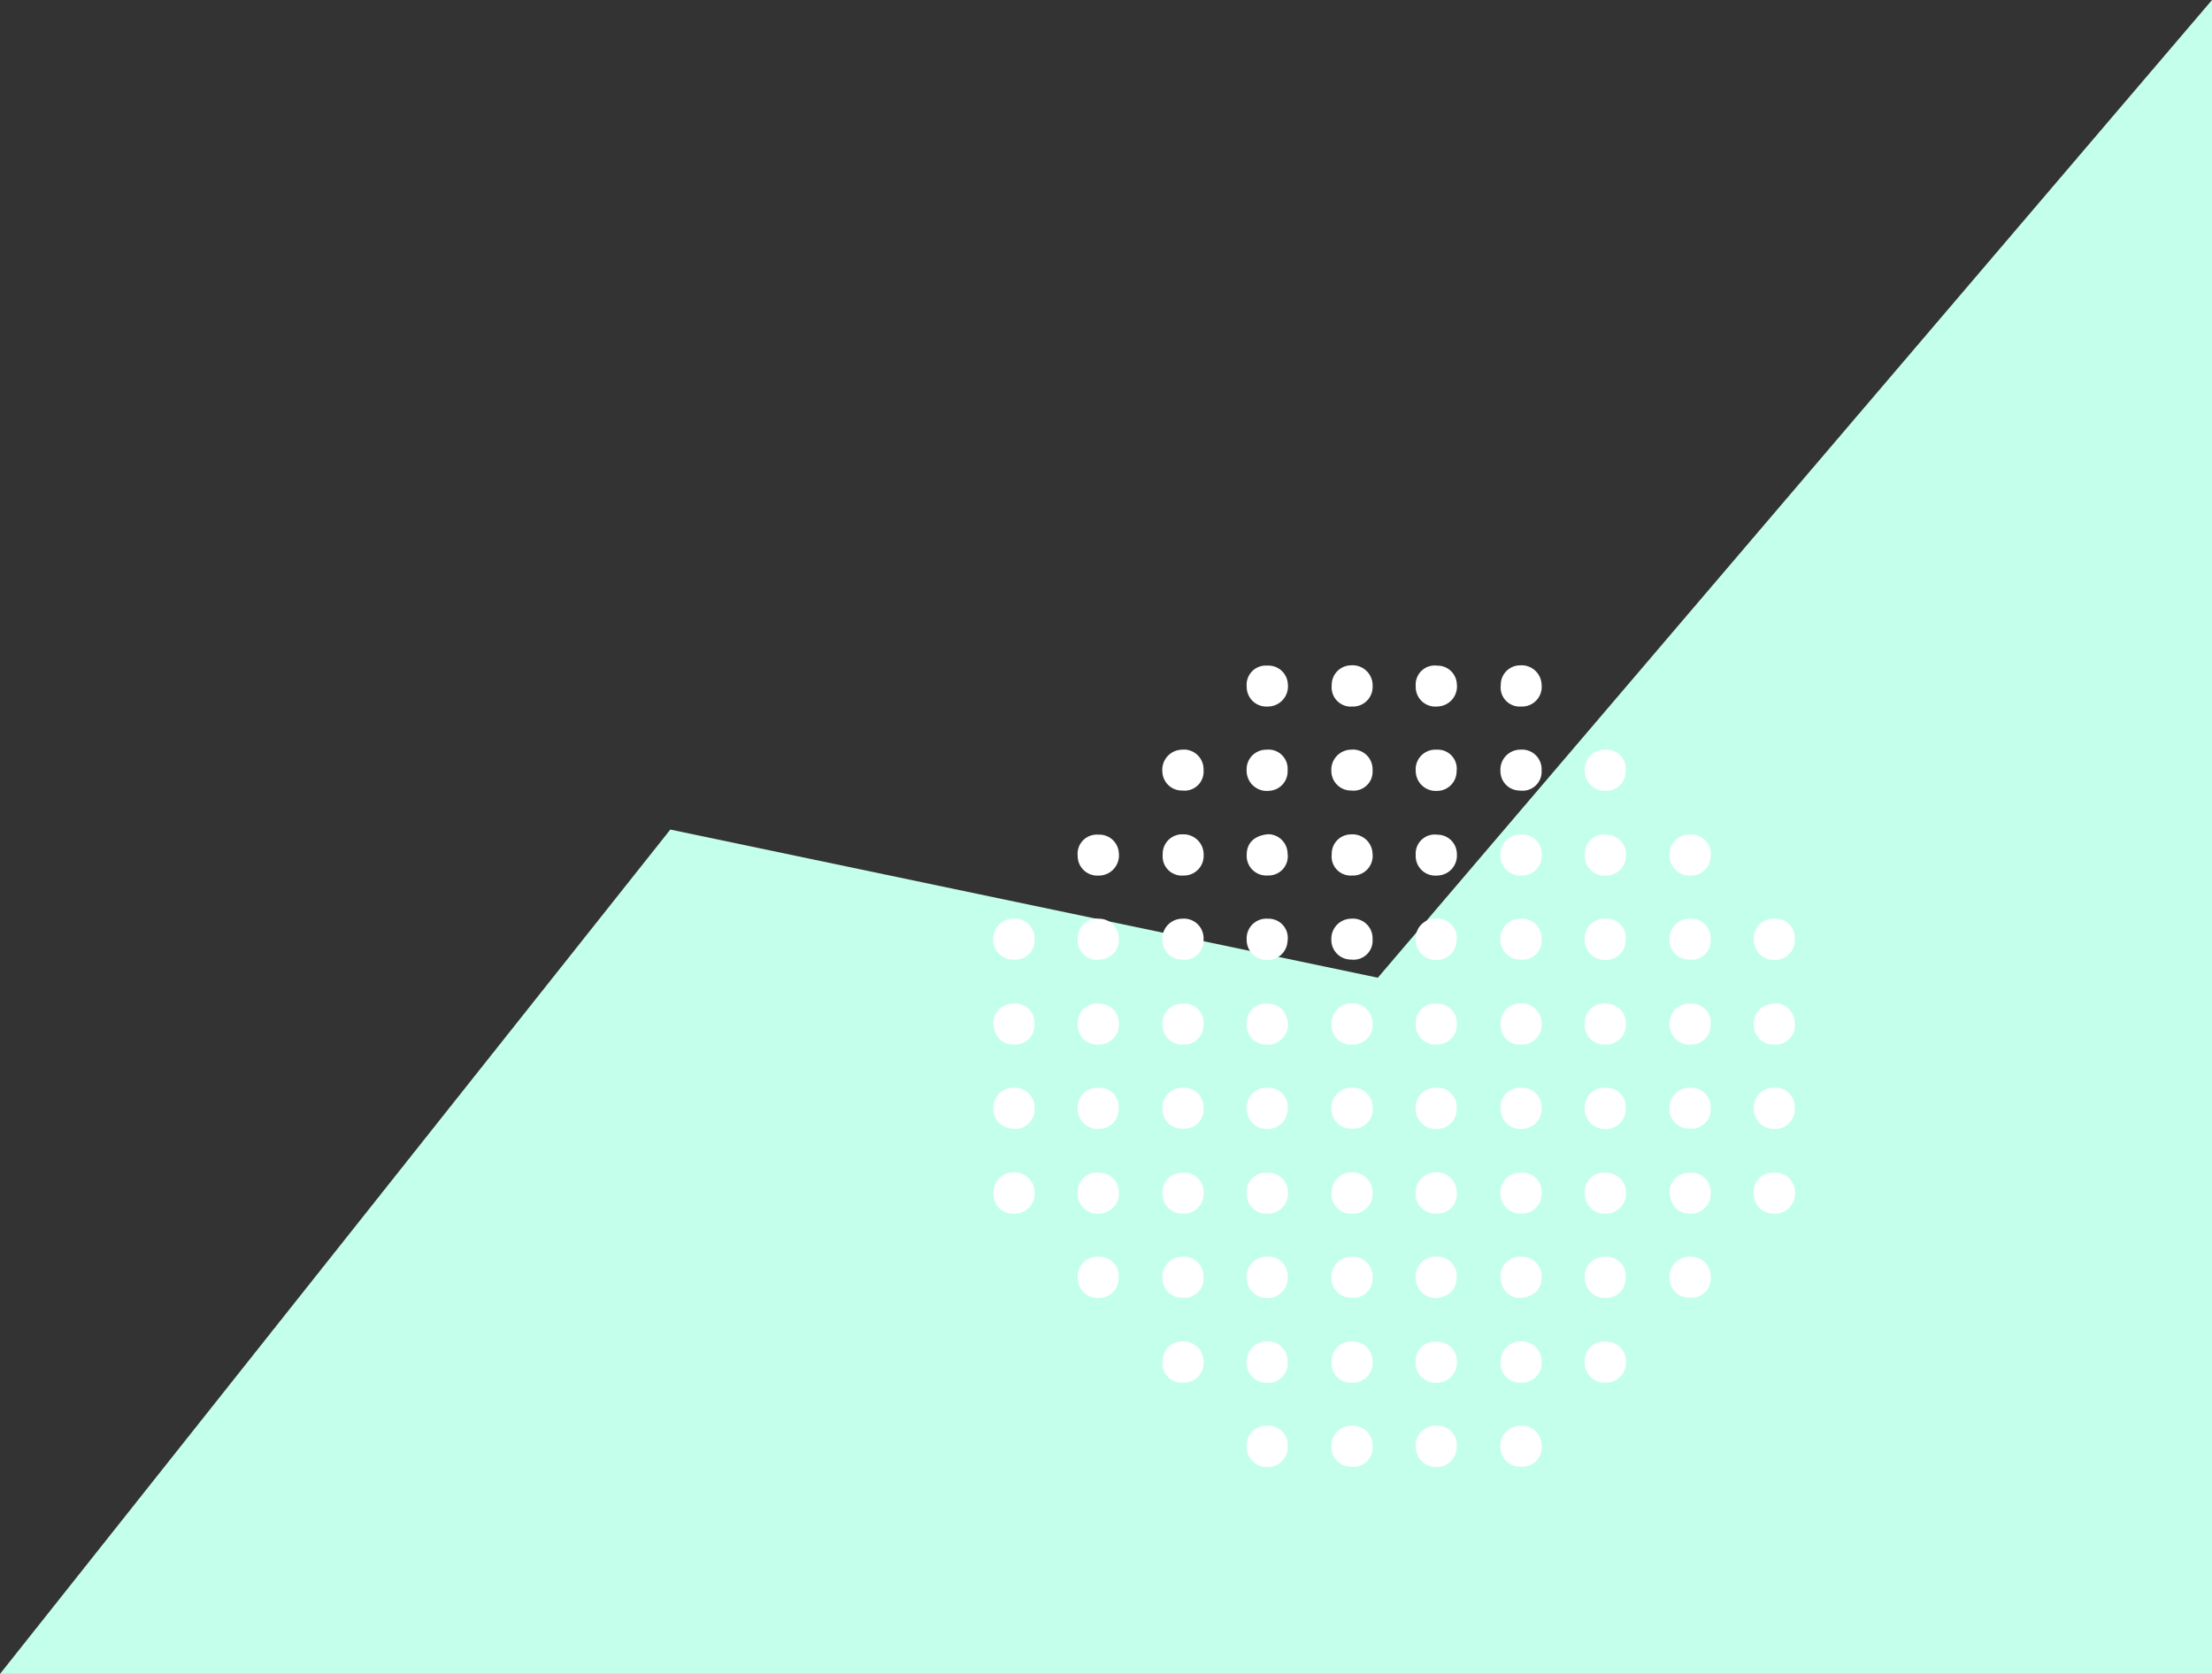 <svg xmlns="http://www.w3.org/2000/svg" xmlns:xlink="http://www.w3.org/1999/xlink" width="244" height="184.65" viewBox="0 0 244 184.65">
  <rect x="0" y="0" width="244" height="184.65" fill="#333333" stroke="none"/>
  <defs>
    <clipPath id="clip-path">
      <rect id="長方形_1338" data-name="長方形 1338" width="88.44" height="88.441" fill="none"/>
    </clipPath>
  </defs>
  <g id="グループ_1757" data-name="グループ 1757" transform="translate(244 184.651) rotate(180)">
    <g id="グループ_1838" data-name="グループ 1838">
      <path id="パス_2098" data-name="パス 2098" d="M0,184.65V0H244L170.06,93.142,92.014,76.8Z" transform="translate(0 0)" fill="#c4ffeb"/>
      <g id="グループ_1708" data-name="グループ 1708" transform="translate(46 22.82)">
        <g id="グループ_1707" data-name="グループ 1707" transform="translate(0 0)" clip-path="url(#clip-path)">
          <path id="パス_2099" data-name="パス 2099" d="M20.1,31.306c-1.334.2-2.176.877-2.19,2.251a2.116,2.116,0,0,0,2.3,2.309,2.168,2.168,0,0,0,2.213-2.242A2.232,2.232,0,0,0,20.1,31.306" transform="translate(19.414 -12.664)" fill="#fff" fill-rule="evenodd"/>
          <path id="パス_2100" data-name="パス 2100" d="M15.886,31.309c-1.6.094-2.432.929-2.474,2.192a2.163,2.163,0,0,0,2.29,2.355A2.112,2.112,0,0,0,17.92,33.47a2.162,2.162,0,0,0-2.034-2.161" transform="translate(14.536 -12.661)" fill="#fff" fill-rule="evenodd"/>
          <path id="パス_2101" data-name="パス 2101" d="M11.134,31.308a2.139,2.139,0,0,0-2.167,2.148,2.107,2.107,0,0,0,2.211,2.392A2.164,2.164,0,0,0,13.472,33.5a2.2,2.2,0,0,0-2.338-2.19" transform="translate(9.714 -12.652)" fill="#fff" fill-rule="evenodd"/>
          <path id="パス_2102" data-name="パス 2102" d="M9.005,33.365a2.149,2.149,0,0,0-2.259-2.059,2.114,2.114,0,0,0-2.282,2.324,2.161,2.161,0,0,0,2.263,2.188,2.225,2.225,0,0,0,2.278-2.453" transform="translate(4.838 -12.616)" fill="#fff" fill-rule="evenodd"/>
          <path id="パス_2103" data-name="パス 2103" d="M42.52,31.385a2.149,2.149,0,0,0,2.24-2.107,2.108,2.108,0,0,0-2.167-2.434,2.167,2.167,0,0,0-2.34,2.307,2.2,2.2,0,0,0,2.267,2.234" transform="translate(43.63 1.119)" fill="#fff" fill-rule="evenodd"/>
          <path id="パス_2104" data-name="パス 2104" d="M35.789,29.166a2.142,2.142,0,0,0,2.13,2.2,2.107,2.107,0,0,0,2.411-2.19A2.166,2.166,0,0,0,38,26.859a2.2,2.2,0,0,0-2.209,2.307" transform="translate(38.791 1.1)" fill="#fff" fill-rule="evenodd"/>
          <path id="パス_2105" data-name="パス 2105" d="M35.852,29.271a2.225,2.225,0,0,0-2.309-2.411,2.168,2.168,0,0,0-2.238,2.219,2.119,2.119,0,0,0,2.315,2.294,2.151,2.151,0,0,0,2.232-2.1" transform="translate(33.931 1.092)" fill="#fff" fill-rule="evenodd"/>
          <path id="パス_2106" data-name="パス 2106" d="M26.841,29.248a2.154,2.154,0,0,0,2.219,2.123,2.116,2.116,0,0,0,2.328-2.28,2.165,2.165,0,0,0-2.224-2.232,2.222,2.222,0,0,0-2.324,2.388" transform="translate(29.093 1.095)" fill="#fff" fill-rule="evenodd"/>
          <path id="パス_2107" data-name="パス 2107" d="M24.586,31.386A2.153,2.153,0,0,0,26.863,29.3a2.113,2.113,0,0,0-2.144-2.457,2.167,2.167,0,0,0-2.361,2.286,2.2,2.2,0,0,0,2.228,2.255" transform="translate(24.234 1.117)" fill="#fff" fill-rule="evenodd"/>
          <path id="パス_2108" data-name="パス 2108" d="M20.156,31.385a2.2,2.2,0,0,0,2.267-2.232,2.164,2.164,0,0,0-2.338-2.309,2.108,2.108,0,0,0-2.167,2.432,2.148,2.148,0,0,0,2.238,2.109" transform="translate(19.411 1.119)" fill="#fff" fill-rule="evenodd"/>
          <path id="パス_2109" data-name="パス 2109" d="M17.955,29.114a2.2,2.2,0,0,0-2.24-2.257,2.167,2.167,0,0,0-2.3,2.346,2.107,2.107,0,0,0,2.438,2.159,2.148,2.148,0,0,0,2.1-2.249" transform="translate(14.537 1.099)" fill="#fff" fill-rule="evenodd"/>
          <path id="パス_2110" data-name="パス 2110" d="M8.941,29.205a2.19,2.19,0,0,0,2.265,2.169A2.117,2.117,0,0,0,13.5,29.06a2.168,2.168,0,0,0-2.255-2.2,2.234,2.234,0,0,0-2.3,2.346" transform="translate(9.691 1.093)" fill="#fff" fill-rule="evenodd"/>
          <path id="パス_2111" data-name="パス 2111" d="M9.016,29.416c-.079-1.692-.94-2.557-2.313-2.559a2.168,2.168,0,0,0-2.24,2.215,2.13,2.13,0,0,0,2.311,2.3,2.216,2.216,0,0,0,2.242-1.959" transform="translate(4.837 1.097)" fill="#fff" fill-rule="evenodd"/>
          <path id="パス_2112" data-name="パス 2112" d="M0,29.3a2.152,2.152,0,0,0,2.251,2.076,2.116,2.116,0,0,0,2.292-2.315,2.165,2.165,0,0,0-2.255-2.2A2.225,2.225,0,0,0,0,29.3" transform="translate(0 1.095)" fill="#fff" fill-rule="evenodd"/>
          <path id="パス_2113" data-name="パス 2113" d="M44.8,24.7a2.185,2.185,0,0,0-2.111-2.336,2.107,2.107,0,0,0-2.436,2.163,2.169,2.169,0,0,0,2.3,2.344A2.207,2.207,0,0,0,44.8,24.7" transform="translate(43.632 14.97)" fill="#fff" fill-rule="evenodd"/>
          <path id="パス_2114" data-name="パス 2114" d="M37.97,22.362a2.138,2.138,0,0,0-2.161,2.151A2.1,2.1,0,0,0,38.022,26.9a2.164,2.164,0,0,0,2.292-2.353,2.205,2.205,0,0,0-2.344-2.186" transform="translate(38.809 14.939)" fill="#fff" fill-rule="evenodd"/>
          <path id="パス_2115" data-name="パス 2115" d="M35.841,24.357a2.147,2.147,0,0,0-2.3-2,2.111,2.111,0,0,0-2.228,2.371,2.156,2.156,0,0,0,2.3,2.14,2.227,2.227,0,0,0,2.226-2.513" transform="translate(33.934 14.975)" fill="#fff" fill-rule="evenodd"/>
          <path id="パス_2116" data-name="パス 2116" d="M29.209,22.361a2.186,2.186,0,0,0-2.344,2.107,2.109,2.109,0,0,0,2.161,2.44,2.17,2.17,0,0,0,2.346-2.3,2.209,2.209,0,0,0-2.163-2.246" transform="translate(29.109 14.932)" fill="#fff" fill-rule="evenodd"/>
          <path id="パス_2117" data-name="パス 2117" d="M26.9,24.425a2.15,2.15,0,0,0-2.257-2.067,2.116,2.116,0,0,0-2.286,2.321,2.164,2.164,0,0,0,2.261,2.192A2.224,2.224,0,0,0,26.9,24.425" transform="translate(24.233 14.976)" fill="#fff" fill-rule="evenodd"/>
          <path id="パス_2118" data-name="パス 2118" d="M19.984,22.36a2.151,2.151,0,0,0-2.073,2.253,2.114,2.114,0,0,0,2.315,2.29,2.163,2.163,0,0,0,2.2-2.257,2.222,2.222,0,0,0-2.438-2.286" transform="translate(19.414 14.941)" fill="#fff" fill-rule="evenodd"/>
          <path id="パス_2119" data-name="パス 2119" d="M15.635,22.36a2.194,2.194,0,0,0-2.224,2.257A2.168,2.168,0,0,0,15.776,26.9a2.112,2.112,0,0,0,2.14-2.459,2.151,2.151,0,0,0-2.282-2.082" transform="translate(14.536 14.938)" fill="#fff" fill-rule="evenodd"/>
          <path id="パス_2120" data-name="パス 2120" d="M11.241,22.36a2.15,2.15,0,0,0-2.269,2.088A2.11,2.11,0,0,0,11.12,26.9a2.167,2.167,0,0,0,2.357-2.29,2.195,2.195,0,0,0-2.236-2.251" transform="translate(9.713 14.938)" fill="#fff" fill-rule="evenodd"/>
          <path id="パス_2121" data-name="パス 2121" d="M9.005,24.419a2.152,2.152,0,0,0-2.259-2.061,2.116,2.116,0,0,0-2.282,2.326,2.161,2.161,0,0,0,2.263,2.188,2.225,2.225,0,0,0,2.278-2.453" transform="translate(4.838 14.976)" fill="#fff" fill-rule="evenodd"/>
          <path id="パス_2122" data-name="パス 2122" d="M2.083,22.36A2.151,2.151,0,0,0,.016,24.617,2.116,2.116,0,0,0,2.337,26.9,2.163,2.163,0,0,0,4.53,24.642,2.224,2.224,0,0,0,2.083,22.36" transform="translate(0.017 14.941)" fill="#fff" fill-rule="evenodd"/>
          <path id="パス_2123" data-name="パス 2123" d="M28.9,40.254a2.149,2.149,0,0,0-2.044,2.271A2.115,2.115,0,0,0,29.2,44.793a2.161,2.161,0,0,0,2.176-2.276A2.225,2.225,0,0,0,28.9,40.254" transform="translate(29.111 -40.241)" fill="#fff" fill-rule="evenodd"/>
          <path id="パス_2124" data-name="パス 2124" d="M26.9,42.535a2.15,2.15,0,0,0-2.088-2.269,2.111,2.111,0,0,0-2.453,2.148,2.167,2.167,0,0,0,2.29,2.357A2.194,2.194,0,0,0,26.9,42.535" transform="translate(24.235 -40.219)" fill="#fff" fill-rule="evenodd"/>
          <path id="パス_2125" data-name="パス 2125" d="M20.188,40.256a2.178,2.178,0,0,0-2.274,2.153,2.107,2.107,0,0,0,2.2,2.4,2.17,2.17,0,0,0,2.3-2.344,2.213,2.213,0,0,0-2.236-2.2" transform="translate(19.412 -40.255)" fill="#fff" fill-rule="evenodd"/>
          <path id="パス_2126" data-name="パス 2126" d="M17.966,42.385a2.183,2.183,0,0,0-2.286-2.132,2.115,2.115,0,0,0-2.267,2.338,2.165,2.165,0,0,0,2.276,2.176,2.233,2.233,0,0,0,2.278-2.382" transform="translate(14.536 -40.21)" fill="#fff" fill-rule="evenodd"/>
          <path id="パス_2127" data-name="パス 2127" d="M33.709,40.329a2.137,2.137,0,0,0,2.107-2.186,2.1,2.1,0,0,0-2.253-2.351,2.164,2.164,0,0,0-2.253,2.39,2.209,2.209,0,0,0,2.4,2.146" transform="translate(33.932 -26.476)" fill="#fff" fill-rule="evenodd"/>
          <path id="パス_2128" data-name="パス 2128" d="M28.983,40.339a2.222,2.222,0,0,0,2.388-2.324,2.168,2.168,0,0,0-2.232-2.226,2.119,2.119,0,0,0-2.28,2.33,2.154,2.154,0,0,0,2.123,2.219" transform="translate(29.112 -26.482)" fill="#fff" fill-rule="evenodd"/>
          <path id="パス_2129" data-name="パス 2129" d="M24.75,40.331a2.133,2.133,0,0,0,2.117-2.178,2.1,2.1,0,0,0-2.242-2.361,2.167,2.167,0,0,0-2.263,2.384,2.21,2.21,0,0,0,2.388,2.155" transform="translate(24.234 -26.478)" fill="#fff" fill-rule="evenodd"/>
          <path id="パス_2130" data-name="パス 2130" d="M17.9,38.212a2.132,2.132,0,0,0,2.188,2.1,2.1,2.1,0,0,0,2.351-2.253,2.167,2.167,0,0,0-2.394-2.251,2.208,2.208,0,0,0-2.144,2.4" transform="translate(19.397 -26.495)" fill="#fff" fill-rule="evenodd"/>
          <path id="パス_2131" data-name="パス 2131" d="M15.643,40.335A2.169,2.169,0,0,0,17.917,38.2a2.106,2.106,0,0,0-2.19-2.411,2.168,2.168,0,0,0-2.315,2.332,2.2,2.2,0,0,0,2.232,2.215" transform="translate(14.536 -26.472)" fill="#fff" fill-rule="evenodd"/>
          <path id="パス_2132" data-name="パス 2132" d="M8.947,38.137a2.14,2.14,0,0,0,2.142,2.176,2.107,2.107,0,0,0,2.4-2.2,2.165,2.165,0,0,0-2.344-2.3,2.2,2.2,0,0,0-2.2,2.33" transform="translate(9.698 -26.493)" fill="#fff" fill-rule="evenodd"/>
          <path id="パス_2133" data-name="パス 2133" d="M37.96,31.308a2.138,2.138,0,0,0-2.151,2.159,2.106,2.106,0,0,0,2.221,2.382,2.166,2.166,0,0,0,2.284-2.363,2.206,2.206,0,0,0-2.355-2.178" transform="translate(38.809 -12.652)" fill="#fff" fill-rule="evenodd"/>
          <path id="パス_2134" data-name="パス 2134" d="M35.844,33.38a2.131,2.131,0,0,0-2.2-2.073,2.1,2.1,0,0,0-2.332,2.274,2.168,2.168,0,0,0,2.413,2.232,2.214,2.214,0,0,0,2.123-2.432" transform="translate(33.933 -12.618)" fill="#fff" fill-rule="evenodd"/>
          <path id="パス_2135" data-name="パス 2135" d="M29.009,31.307a2.189,2.189,0,0,0-2.151,2.276,2.115,2.115,0,0,0,2.326,2.28A2.165,2.165,0,0,0,31.372,33.6a2.231,2.231,0,0,0-2.363-2.29" transform="translate(29.111 -12.663)" fill="#fff" fill-rule="evenodd"/>
          <path id="パス_2136" data-name="パス 2136" d="M26.9,33.488a2.14,2.14,0,0,0-2.142-2.176,2.108,2.108,0,0,0-2.4,2.2,2.164,2.164,0,0,0,2.344,2.3,2.2,2.2,0,0,0,2.2-2.33" transform="translate(24.236 -12.621)" fill="#fff" fill-rule="evenodd"/>
          <path id="パス_2137" data-name="パス 2137" d="M17.9,11.314a2.138,2.138,0,0,0,2.155,2.157,2.1,2.1,0,0,0,2.384-2.217,2.163,2.163,0,0,0-2.357-2.288A2.2,2.2,0,0,0,17.9,11.314" transform="translate(19.396 56.284)" fill="#fff" fill-rule="evenodd"/>
          <path id="パス_2138" data-name="パス 2138" d="M17.957,11.38A2.223,2.223,0,0,0,15.65,8.965a2.165,2.165,0,0,0-2.24,2.213,2.119,2.119,0,0,0,2.311,2.3,2.153,2.153,0,0,0,2.236-2.1" transform="translate(14.535 56.281)" fill="#fff" fill-rule="evenodd"/>
          <path id="パス_2139" data-name="パス 2139" d="M8.943,11.126A2.186,2.186,0,0,0,11.05,13.47a2.108,2.108,0,0,0,2.44-2.161,2.17,2.17,0,0,0-2.3-2.346,2.21,2.21,0,0,0-2.246,2.163" transform="translate(9.693 56.283)" fill="#fff" fill-rule="evenodd"/>
          <path id="パス_2140" data-name="パス 2140" d="M9,11.432A2.226,2.226,0,0,0,6.74,8.965a2.161,2.161,0,0,0-2.276,2.178,2.116,2.116,0,0,0,2.269,2.336A2.148,2.148,0,0,0,9,11.432" transform="translate(4.838 56.281)" fill="#fff" fill-rule="evenodd"/>
          <path id="パス_2141" data-name="パス 2141" d="M35.852,6.594a2.154,2.154,0,0,0-2.213-2.13,2.1,2.1,0,0,0-2.332,2.271,2.17,2.17,0,0,0,2.415,2.234,2.215,2.215,0,0,0,2.13-2.376" transform="translate(33.933 70.163)" fill="#fff" fill-rule="evenodd"/>
          <path id="パス_2142" data-name="パス 2142" d="M28.9,4.464a2.149,2.149,0,0,0-2.044,2.271A2.115,2.115,0,0,0,29.2,9a2.161,2.161,0,0,0,2.176-2.276A2.225,2.225,0,0,0,28.9,4.464" transform="translate(29.111 70.132)" fill="#fff" fill-rule="evenodd"/>
          <path id="パス_2143" data-name="パス 2143" d="M26.907,6.647a2.165,2.165,0,0,0-2.2-2.182A2.1,2.1,0,0,0,22.36,6.718a2.17,2.17,0,0,0,2.394,2.255,2.214,2.214,0,0,0,2.153-2.326" transform="translate(24.236 70.162)" fill="#fff" fill-rule="evenodd"/>
          <path id="パス_2144" data-name="パス 2144" d="M20.122,4.466a2.165,2.165,0,0,0-2.209,2.176,2.1,2.1,0,0,0,2.23,2.371,2.167,2.167,0,0,0,2.276-2.371,2.206,2.206,0,0,0-2.3-2.176" transform="translate(19.413 70.12)" fill="#fff" fill-rule="evenodd"/>
          <path id="パス_2145" data-name="パス 2145" d="M17.952,6.6a2.135,2.135,0,0,0-2.167-2.136A2.1,2.1,0,0,0,13.413,6.7a2.166,2.166,0,0,0,2.371,2.276A2.209,2.209,0,0,0,17.952,6.6" transform="translate(14.538 70.16)" fill="#fff" fill-rule="evenodd"/>
          <path id="パス_2146" data-name="パス 2146" d="M11.076,4.466A2.134,2.134,0,0,0,8.965,6.648,2.1,2.1,0,0,0,11.212,9,2.167,2.167,0,0,0,13.47,6.617a2.21,2.21,0,0,0-2.394-2.151" transform="translate(9.715 70.128)" fill="#fff" fill-rule="evenodd"/>
          <path id="パス_2147" data-name="パス 2147" d="M26.844,2.486A2.149,2.149,0,0,0,29.115,4.53a2.115,2.115,0,0,0,2.267-2.338A2.161,2.161,0,0,0,29.107.017a2.225,2.225,0,0,0-2.263,2.469" transform="translate(29.096 83.876)" fill="#fff" fill-rule="evenodd"/>
          <path id="パス_2148" data-name="パス 2148" d="M24.745,4.547a2.154,2.154,0,0,0,2.123-2.219A2.117,2.117,0,0,0,24.589,0a2.165,2.165,0,0,0-2.232,2.224,2.222,2.222,0,0,0,2.388,2.324" transform="translate(24.233 83.892)" fill="#fff" fill-rule="evenodd"/>
          <path id="パス_2149" data-name="パス 2149" d="M17.9,2.419a2.135,2.135,0,0,0,2.186,2.107,2.1,2.1,0,0,0,2.351-2.253A2.163,2.163,0,0,0,20.042.021a2.209,2.209,0,0,0-2.146,2.4" transform="translate(19.397 83.878)" fill="#fff" fill-rule="evenodd"/>
          <path id="パス_2150" data-name="パス 2150" d="M15.8,4.541a2.133,2.133,0,0,0,2.117-2.178A2.1,2.1,0,0,0,15.677,0a2.167,2.167,0,0,0-2.263,2.384A2.21,2.21,0,0,0,15.8,4.541" transform="translate(14.535 83.895)" fill="#fff" fill-rule="evenodd"/>
          <path id="パス_2151" data-name="パス 2151" d="M44.806,20.343c-.115-1.582-.957-2.407-2.219-2.432a2.166,2.166,0,0,0-2.33,2.317,2.109,2.109,0,0,0,2.411,2.19,2.161,2.161,0,0,0,2.138-2.076" transform="translate(43.633 28.692)" fill="#fff" fill-rule="evenodd"/>
          <path id="パス_2152" data-name="パス 2152" d="M35.789,20.149a2.15,2.15,0,0,0,2.092,2.265,2.111,2.111,0,0,0,2.449-2.153,2.165,2.165,0,0,0-2.292-2.353,2.2,2.2,0,0,0-2.249,2.24" transform="translate(38.791 28.694)" fill="#fff" fill-rule="evenodd"/>
          <path id="パス_2153" data-name="パス 2153" d="M35.852,20.31a2.225,2.225,0,0,0-2.319-2.4,2.168,2.168,0,0,0-2.228,2.228,2.117,2.117,0,0,0,2.321,2.286,2.155,2.155,0,0,0,2.226-2.115" transform="translate(33.931 28.687)" fill="#fff" fill-rule="evenodd"/>
          <path id="パス_2154" data-name="パス 2154" d="M26.835,20.21c.183,1.346.863,2.19,2.234,2.217A2.12,2.12,0,0,0,31.4,20.144a2.172,2.172,0,0,0-2.228-2.232,2.233,2.233,0,0,0-2.334,2.3" transform="translate(29.086 28.685)" fill="#fff" fill-rule="evenodd"/>
          <path id="パス_2155" data-name="パス 2155" d="M24.712,22.448a2.187,2.187,0,0,0,2.159-2.271,2.116,2.116,0,0,0-2.321-2.286,2.167,2.167,0,0,0-2.192,2.263,2.23,2.23,0,0,0,2.355,2.294" transform="translate(24.233 28.71)" fill="#fff" fill-rule="evenodd"/>
          <path id="パス_2156" data-name="パス 2156" d="M17.9,20.268a2.138,2.138,0,0,0,2.159,2.151A2.106,2.106,0,0,0,22.436,20.2a2.166,2.166,0,0,0-2.363-2.284A2.2,2.2,0,0,0,17.9,20.268" transform="translate(19.396 28.692)" fill="#fff" fill-rule="evenodd"/>
          <path id="パス_2157" data-name="パス 2157" d="M15.863,22.439a2.147,2.147,0,0,0,2.059-2.261A2.115,2.115,0,0,0,15.6,17.9a2.161,2.161,0,0,0-2.186,2.265,2.225,2.225,0,0,0,2.453,2.276" transform="translate(14.535 28.705)" fill="#fff" fill-rule="evenodd"/>
          <path id="パス_2158" data-name="パス 2158" d="M8.946,20.136a2.154,2.154,0,0,0,2.084,2.278,2.112,2.112,0,0,0,2.457-2.142A2.168,2.168,0,0,0,11.2,17.909a2.195,2.195,0,0,0-2.255,2.228" transform="translate(9.697 28.694)" fill="#fff" fill-rule="evenodd"/>
          <path id="パス_2159" data-name="パス 2159" d="M9,20.379A2.226,2.226,0,0,0,6.74,17.912a2.162,2.162,0,0,0-2.276,2.178,2.116,2.116,0,0,0,2.269,2.336A2.151,2.151,0,0,0,9,20.379" transform="translate(4.838 28.69)" fill="#fff" fill-rule="evenodd"/>
          <path id="パス_2160" data-name="パス 2160" d="M2.084,22.441c1.588-.108,2.413-.95,2.442-2.213a2.165,2.165,0,0,0-2.311-2.336A2.112,2.112,0,0,0,.018,20.3a2.162,2.162,0,0,0,2.065,2.142" transform="translate(0.015 28.716)" fill="#fff" fill-rule="evenodd"/>
          <path id="パス_2161" data-name="パス 2161" d="M44.811,15.578a2.189,2.189,0,0,0-2.265-2.167,2.118,2.118,0,0,0-2.292,2.317,2.166,2.166,0,0,0,2.257,2.2,2.23,2.23,0,0,0,2.3-2.346" transform="translate(43.63 42.568)" fill="#fff" fill-rule="evenodd"/>
          <path id="パス_2162" data-name="パス 2162" d="M35.788,15.66a2.2,2.2,0,0,0,2.234,2.267,2.164,2.164,0,0,0,2.307-2.338A2.108,2.108,0,0,0,37.9,13.422a2.148,2.148,0,0,0-2.109,2.238" transform="translate(38.79 42.561)" fill="#fff" fill-rule="evenodd"/>
          <path id="パス_2163" data-name="パス 2163" d="M35.847,15.569a2.139,2.139,0,0,0-2.157-2.153,2.1,2.1,0,0,0-2.382,2.221,2.164,2.164,0,0,0,2.359,2.286,2.205,2.205,0,0,0,2.18-2.355" transform="translate(33.934 42.565)" fill="#fff" fill-rule="evenodd"/>
          <path id="パス_2164" data-name="パス 2164" d="M29.242,13.412a2.19,2.19,0,0,0-2.376,2.094,2.111,2.111,0,0,0,2.146,2.453,2.172,2.172,0,0,0,2.361-2.288,2.209,2.209,0,0,0-2.132-2.259" transform="translate(29.109 42.527)" fill="#fff" fill-rule="evenodd"/>
          <path id="パス_2165" data-name="パス 2165" d="M26.907,15.606a2.162,2.162,0,0,0-2.186-2.192,2.1,2.1,0,0,0-2.361,2.242,2.169,2.169,0,0,0,2.384,2.265,2.212,2.212,0,0,0,2.163-2.315" transform="translate(24.236 42.567)" fill="#fff" fill-rule="evenodd"/>
          <path id="パス_2166" data-name="パス 2166" d="M20.19,13.414a2.17,2.17,0,0,0-2.274,2.136,2.106,2.106,0,0,0,2.19,2.411,2.168,2.168,0,0,0,2.315-2.332,2.206,2.206,0,0,0-2.232-2.215" transform="translate(19.413 42.526)" fill="#fff" fill-rule="evenodd"/>
          <path id="パス_2167" data-name="パス 2167" d="M17.959,15.624a2.165,2.165,0,0,0-2.176-2.209,2.1,2.1,0,0,0-2.371,2.23,2.167,2.167,0,0,0,2.371,2.276,2.205,2.205,0,0,0,2.176-2.3" transform="translate(14.537 42.568)" fill="#fff" fill-rule="evenodd"/>
          <path id="パス_2168" data-name="パス 2168" d="M11.21,13.414a2.149,2.149,0,0,0-2.24,2.107,2.108,2.108,0,0,0,2.167,2.434,2.167,2.167,0,0,0,2.34-2.307,2.2,2.2,0,0,0-2.267-2.234" transform="translate(9.713 42.529)" fill="#fff" fill-rule="evenodd"/>
          <path id="パス_2169" data-name="パス 2169" d="M9,15.569a2.138,2.138,0,0,0-2.157-2.153,2.1,2.1,0,0,0-2.382,2.221,2.164,2.164,0,0,0,2.359,2.286A2.205,2.205,0,0,0,9,15.569" transform="translate(4.841 42.565)" fill="#fff" fill-rule="evenodd"/>
          <path id="パス_2170" data-name="パス 2170" d="M2.075,13.413A2.148,2.148,0,0,0,.016,15.674a2.115,2.115,0,0,0,2.326,2.28,2.161,2.161,0,0,0,2.186-2.265,2.225,2.225,0,0,0-2.453-2.276" transform="translate(0.017 42.535)" fill="#fff" fill-rule="evenodd"/>
          <path id="パス_2171" data-name="パス 2171" d="M35.791,11.432a2.148,2.148,0,0,0,2.269,2.046,2.115,2.115,0,0,0,2.269-2.336,2.16,2.16,0,0,0-2.274-2.178,2.226,2.226,0,0,0-2.265,2.467" transform="translate(38.794 56.281)" fill="#fff" fill-rule="evenodd"/>
          <path id="パス_2172" data-name="パス 2172" d="M33.721,13.5a2.15,2.15,0,0,0,2.094-2.238,2.118,2.118,0,0,0-2.3-2.309A2.168,2.168,0,0,0,31.3,11.19a2.223,2.223,0,0,0,2.417,2.3" transform="translate(33.93 56.298)" fill="#fff" fill-rule="evenodd"/>
          <path id="パス_2173" data-name="パス 2173" d="M28.982,13.5c1.555-.135,2.38-.977,2.388-2.244a2.165,2.165,0,0,0-2.338-2.307,2.113,2.113,0,0,0-2.169,2.434A2.164,2.164,0,0,0,28.982,13.5" transform="translate(29.108 56.31)" fill="#fff" fill-rule="evenodd"/>
          <path id="パス_2174" data-name="パス 2174" d="M24.765,13.487a2.132,2.132,0,0,0,2.1-2.188A2.1,2.1,0,0,0,24.615,8.95a2.166,2.166,0,0,0-2.253,2.392,2.211,2.211,0,0,0,2.4,2.144" transform="translate(24.234 56.302)" fill="#fff" fill-rule="evenodd"/>
        </g>
      </g>
    </g>
  </g>
</svg>
